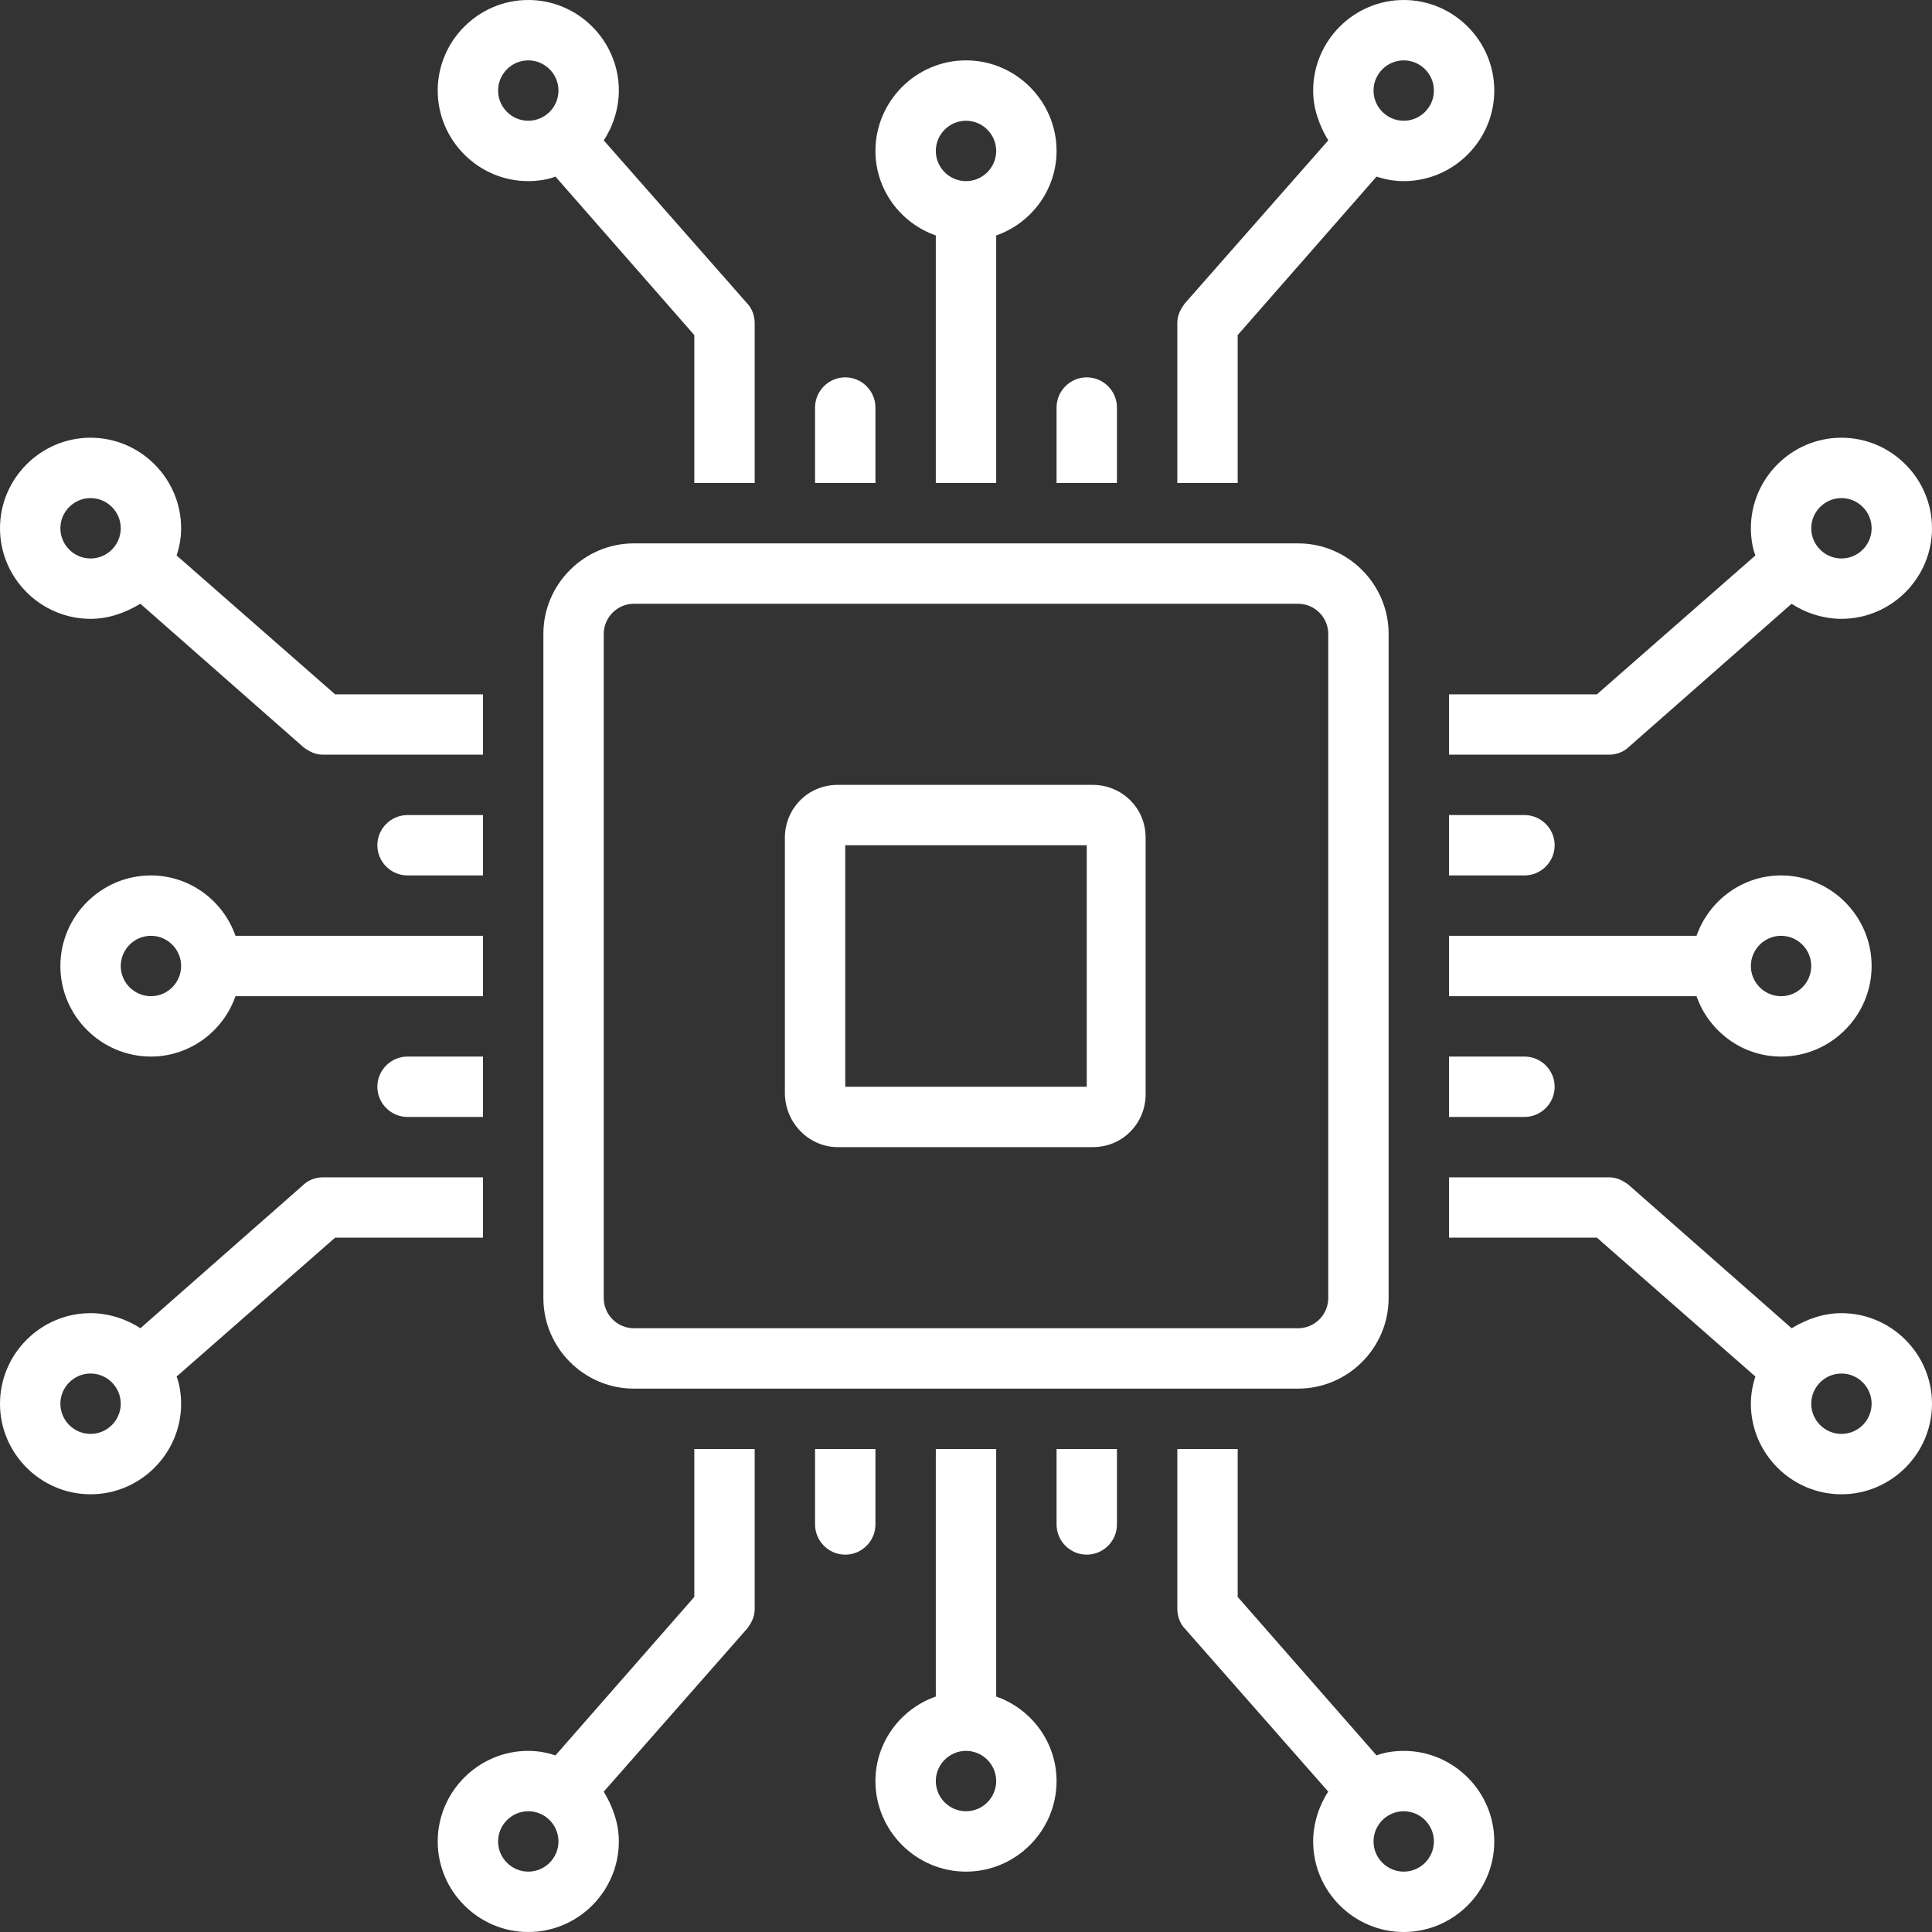 <?xml version="1.0" encoding="UTF-8" standalone="no"?><svg xmlns="http://www.w3.org/2000/svg" xmlns:xlink="http://www.w3.org/1999/xlink" fill="#ffffff" height="128" preserveAspectRatio="xMidYMid meet" version="1" viewBox="0.0 0.0 128.0 128.0" width="128" zoomAndPan="magnify"><rect x="0.0" y="0.0" width="128.0" height="128.0" fill="#333333" stroke="none"/><g id="change1_1"><path d="M66,112.4V96h-4v16.4c-2.3,0.8-4,3-4,5.6c0,3.3,2.7,6,6,6c3.3,0,6-2.7,6-6C70,115.4,68.3,113.2,66,112.4z M64,120 c-1.1,0-2-0.9-2-2s0.9-2,2-2c1.1,0,2,0.9,2,2S65.1,120,64,120z" fill="inherit"/></g><g id="change1_2"><path d="M93,116c-0.6,0-1.3,0.1-1.8,0.3L82,105.8V96h-4v10.6c0,0.5,0.2,1,0.5,1.3l9.5,10.8c-0.6,0.9-1,2.1-1,3.3c0,3.3,2.7,6,6,6 c3.3,0,6-2.7,6-6S96.3,116,93,116z M93,124c-1.1,0-2-0.9-2-2s0.9-2,2-2s2,0.9,2,2S94.1,124,93,124z" fill="inherit"/></g><g id="change1_3"><path d="M62,15.6V32h4V15.6c2.3-0.8,4-3,4-5.6c0-3.3-2.7-6-6-6c-3.3,0-6,2.7-6,6C58,12.6,59.7,14.8,62,15.6z M64,8c1.1,0,2,0.9,2,2 c0,1.1-0.9,2-2,2c-1.1,0-2-0.9-2-2C62,8.9,62.9,8,64,8z" fill="inherit"/></g><g id="change1_4"><path d="M35,12c0.6,0,1.3-0.1,1.8-0.3L46,22.2V32h4V21.4c0-0.5-0.2-1-0.5-1.3L40,9.3c0.6-0.9,1-2.1,1-3.3c0-3.3-2.7-6-6-6 c-3.3,0-6,2.7-6,6S31.7,12,35,12z M35,4c1.1,0,2,0.9,2,2s-0.9,2-2,2s-2-0.9-2-2S33.9,4,35,4z" fill="inherit"/></g><g id="change1_5"><path d="M10,58c-3.3,0-6,2.7-6,6s2.7,6,6,6c2.6,0,4.8-1.7,5.6-4H32v-4H15.6C14.8,59.7,12.6,58,10,58z M10,66c-1.1,0-2-0.9-2-2 c0-1.1,0.9-2,2-2s2,0.9,2,2C12,65.1,11.1,66,10,66z" fill="inherit"/></g><g id="change1_6"><path d="M6,41c1.2,0,2.3-0.4,3.3-1l10.8,9.5c0.4,0.3,0.8,0.5,1.3,0.5H32v-4h-9.8l-10.5-9.2c0.2-0.6,0.3-1.2,0.3-1.8c0-3.3-2.7-6-6-6 c-3.3,0-6,2.7-6,6S2.7,41,6,41z M6,33c1.1,0,2,0.9,2,2s-0.9,2-2,2s-2-0.9-2-2S4.9,33,6,33z" fill="inherit"/></g><g id="change1_7"><path d="M118,70c3.3,0,6-2.7,6-6s-2.7-6-6-6c-2.6,0-4.8,1.7-5.6,4H96v4h16.4C113.2,68.3,115.4,70,118,70z M118,62c1.1,0,2,0.9,2,2 c0,1.1-0.9,2-2,2s-2-0.9-2-2C116,62.9,116.9,62,118,62z" fill="inherit"/></g><g id="change1_8"><path d="M122,87c-1.2,0-2.3,0.4-3.3,1l-10.8-9.5c-0.4-0.3-0.8-0.5-1.3-0.5H96v4h9.8l10.5,9.2c-0.2,0.6-0.3,1.2-0.3,1.8 c0,3.3,2.7,6,6,6c3.3,0,6-2.7,6-6S125.3,87,122,87z M122,95c-1.1,0-2-0.9-2-2s0.9-2,2-2s2,0.9,2,2S123.1,95,122,95z" fill="inherit"/></g><g id="change1_9"><path d="M82,22.2l9.2-10.5c0.6,0.2,1.2,0.3,1.8,0.3c3.3,0,6-2.7,6-6s-2.7-6-6-6c-3.3,0-6,2.7-6,6c0,1.2,0.4,2.3,1,3.3l-9.5,10.8 c-0.3,0.4-0.5,0.8-0.5,1.3V32h4V22.2z M93,4c1.1,0,2,0.9,2,2s-0.9,2-2,2s-2-0.9-2-2S91.9,4,93,4z" fill="inherit"/></g><g id="change1_10"><path d="M42,92h44c3.3,0,6-2.7,6-6V42c0-3.3-2.7-6-6-6H42c-3.3,0-6,2.7-6,6v44C36,89.3,38.7,92,42,92z M40,42c0-1.1,0.9-2,2-2h44 c1.1,0,2,0.9,2,2v44c0,1.1-0.9,2-2,2H42c-1.1,0-2-0.9-2-2V42z" fill="inherit"/></g><g id="change1_11"><path d="M55.5,76h16.9c2,0,3.5-1.6,3.5-3.5V55.5c0-2-1.6-3.5-3.5-3.5H55.5c-2,0-3.5,1.6-3.5,3.5v16.9C52,74.4,53.6,76,55.5,76z M56,56h16v16H56V56z" fill="inherit"/></g><g id="change1_12"><path d="M70,32h4v-5c0-1.1-0.9-2-2-2c-1.1,0-2,0.9-2,2V32z" fill="inherit"/></g><g id="change1_13"><path d="M58,32v-5c0-1.1-0.9-2-2-2c-1.1,0-2,0.9-2,2v5H58z" fill="inherit"/></g><g id="change1_14"><path d="M96,46v4h10.6c0.5,0,1-0.2,1.3-0.5l10.8-9.5c0.9,0.6,2.1,1,3.3,1c3.3,0,6-2.7,6-6s-2.7-6-6-6c-3.3,0-6,2.7-6,6 c0,0.6,0.1,1.3,0.3,1.8L105.8,46H96z M122,33c1.1,0,2,0.9,2,2s-0.9,2-2,2s-2-0.9-2-2S120.9,33,122,33z" fill="inherit"/></g><g id="change1_15"><path d="M103,56c0-1.1-0.9-2-2-2h-5v4h5C102.1,58,103,57.1,103,56z" fill="inherit"/></g><g id="change1_16"><path d="M58,96h-4v5c0,1.1,0.9,2,2,2c1.1,0,2-0.9,2-2V96z" fill="inherit"/></g><g id="change1_17"><path d="M70,96v5c0,1.1,0.9,2,2,2c1.1,0,2-0.9,2-2v-5H70z" fill="inherit"/></g><g id="change1_18"><path d="M103,72c0-1.1-0.9-2-2-2h-5v4h5C102.1,74,103,73.1,103,72z" fill="inherit"/></g><g id="change1_19"><path d="M25,56c0,1.1,0.9,2,2,2h5v-4h-5C25.9,54,25,54.9,25,56z" fill="inherit"/></g><g id="change1_20"><path d="M27,74h5v-4h-5c-1.1,0-2,0.9-2,2S25.9,74,27,74z" fill="inherit"/></g><g id="change1_21"><path d="M32,82v-4H21.4c-0.5,0-1,0.2-1.3,0.5L9.3,88c-0.9-0.6-2.1-1-3.3-1c-3.3,0-6,2.7-6,6s2.7,6,6,6c3.3,0,6-2.7,6-6 c0-0.6-0.1-1.3-0.3-1.8L22.2,82H32z M6,95c-1.1,0-2-0.9-2-2s0.9-2,2-2s2,0.9,2,2S7.1,95,6,95z" fill="inherit"/></g><g id="change1_22"><path d="M46,105.8l-9.2,10.5c-0.6-0.2-1.2-0.3-1.8-0.3c-3.3,0-6,2.7-6,6s2.7,6,6,6c3.3,0,6-2.7,6-6c0-1.2-0.4-2.3-1-3.3l9.5-10.8 c0.3-0.4,0.5-0.8,0.5-1.3V96h-4V105.8z M35,124c-1.1,0-2-0.9-2-2s0.9-2,2-2s2,0.9,2,2S36.1,124,35,124z" fill="inherit"/></g></svg>